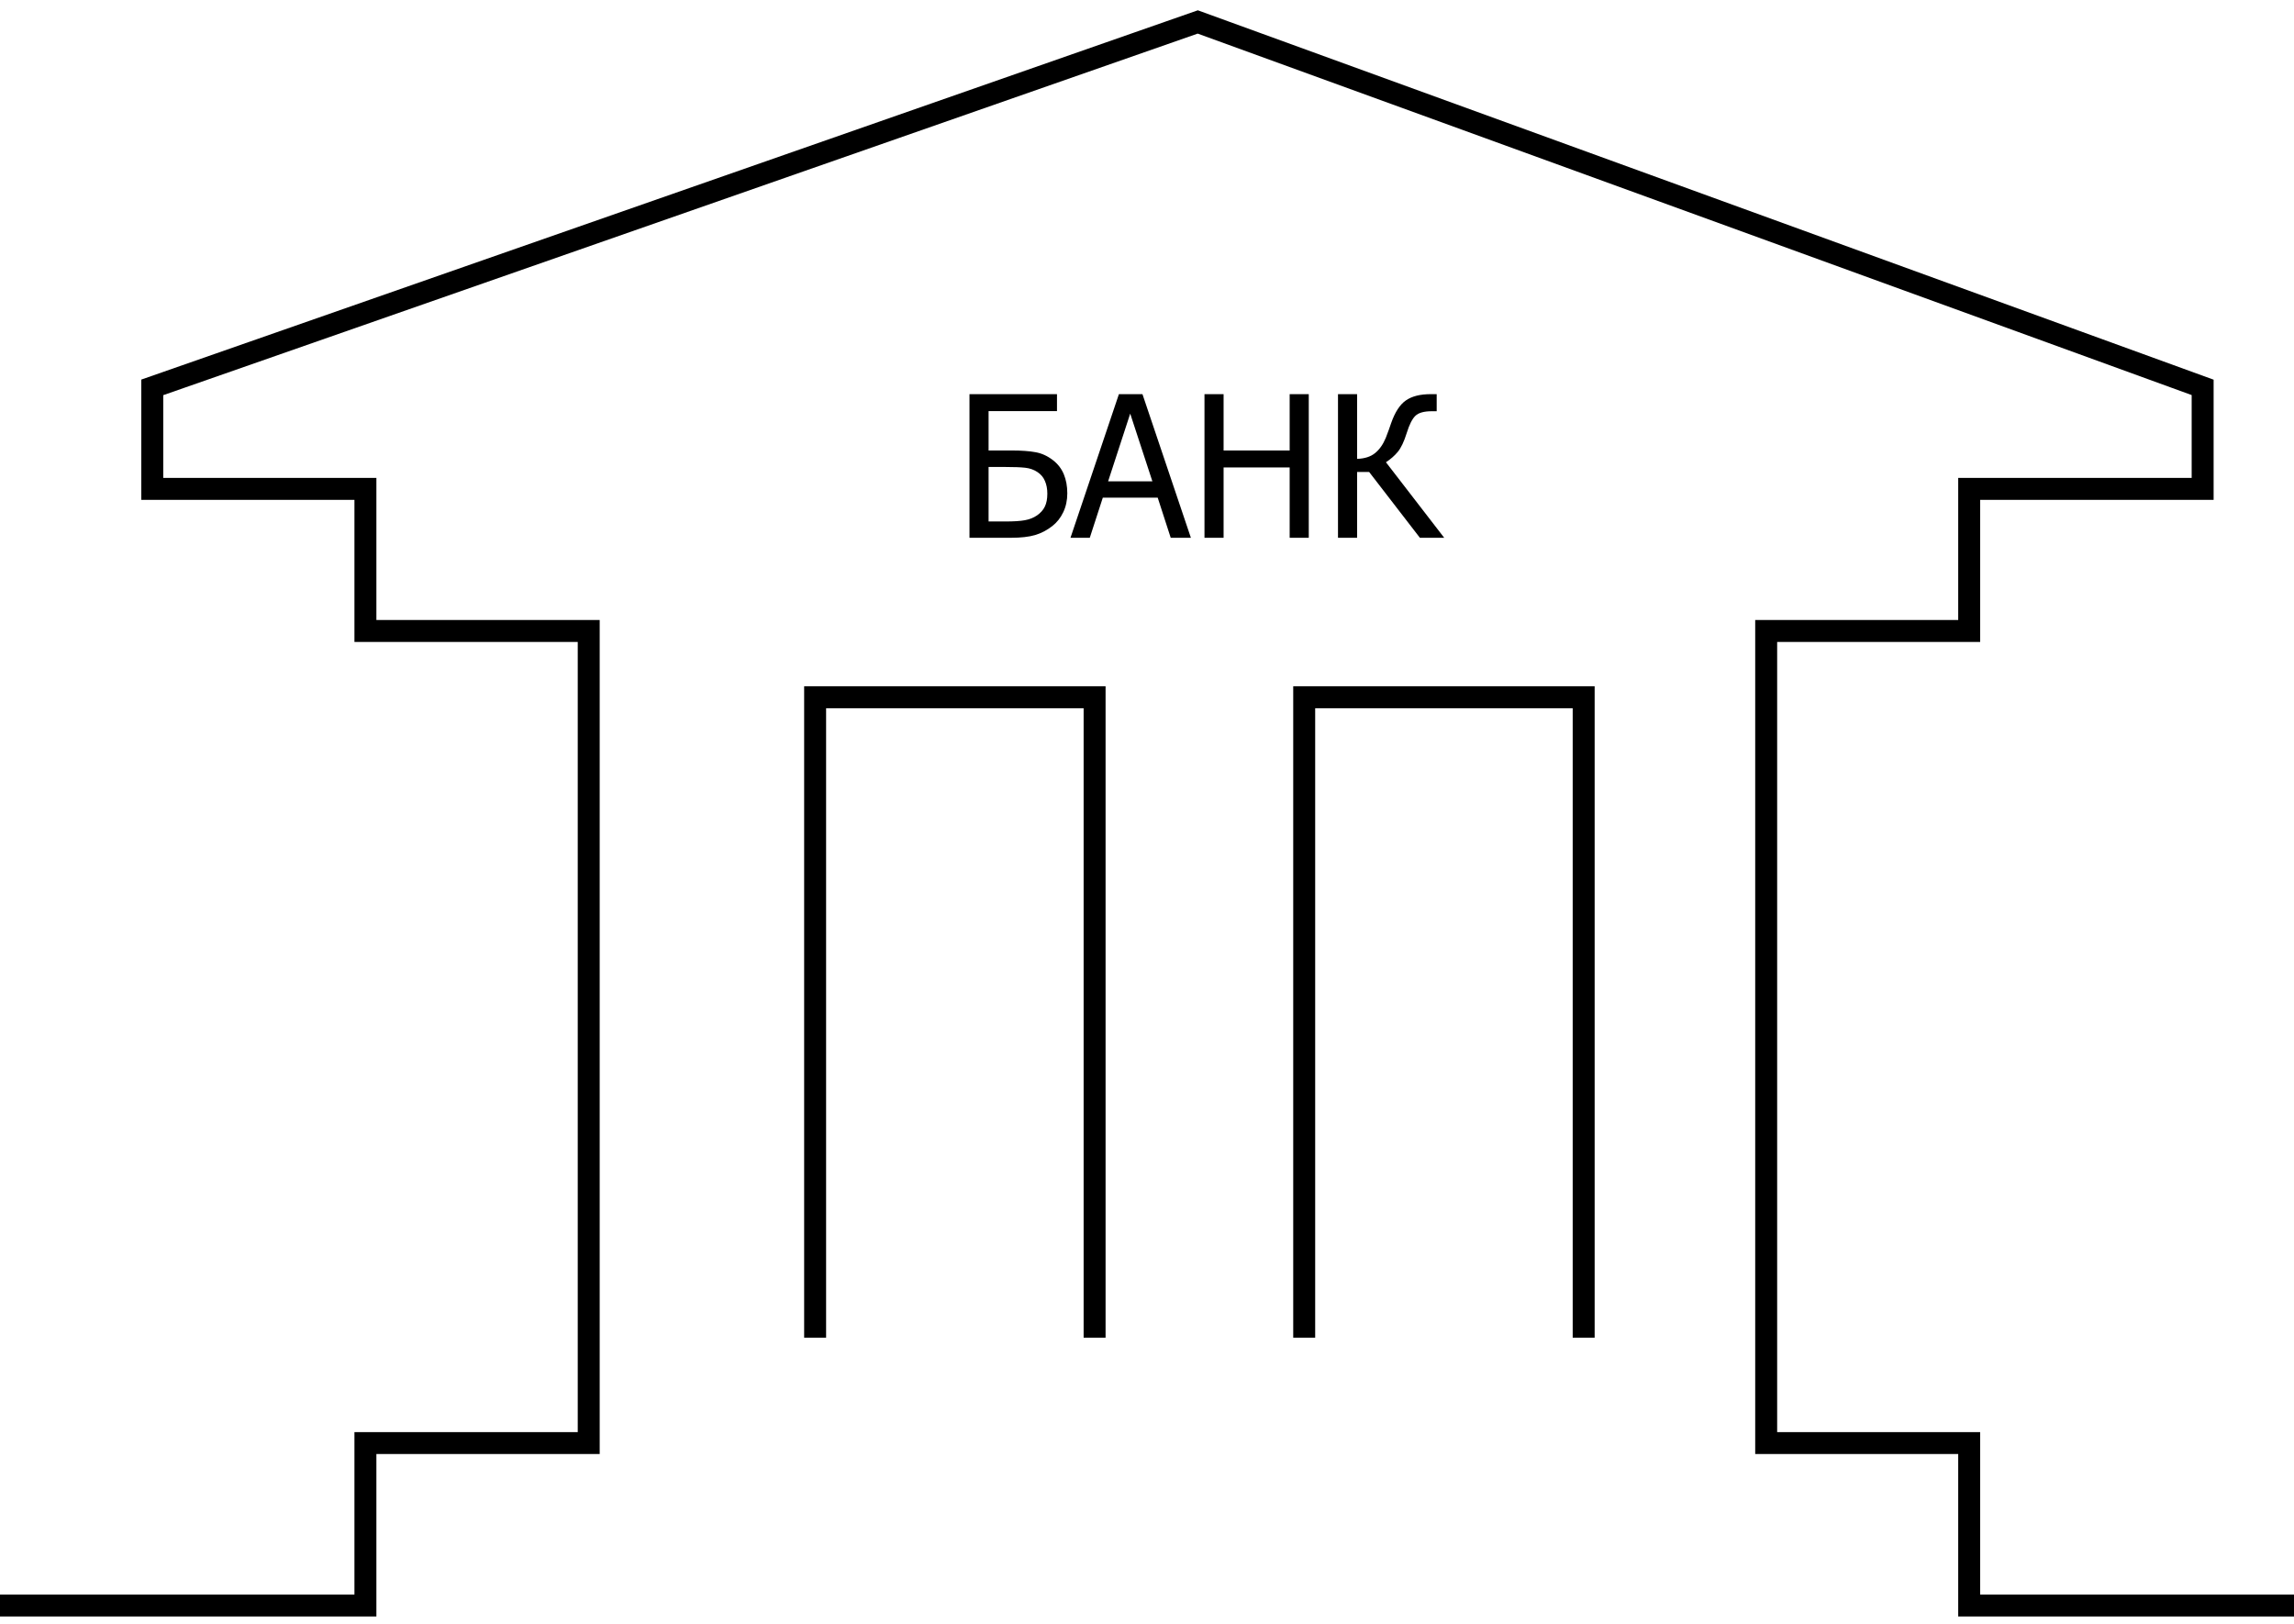 <svg width="209" height="148" viewBox="0 0 209 148" fill="none" xmlns="http://www.w3.org/2000/svg">
<path d="M0 146.284H33.292V131.486H53.637V57.494H33.292V44.545H13.872V35.296L109.124 2L200.677 35.296V44.545H179.407V57.494H160.912V131.486H179.407V146.284H209" stroke="black" stroke-width="2"/>
<path d="M74.264 121.883V63.533H99.726V92.708V121.883" stroke="black" stroke-width="2"/>
<path d="M118.822 121.883V63.533H144.284V121.883" stroke="black" stroke-width="2"/>
<path d="M97.239 44.948C97.239 45.581 97.116 46.155 96.87 46.671C96.624 47.187 96.293 47.605 95.877 47.928C95.385 48.315 94.857 48.59 94.295 48.754C93.732 48.918 93.006 49 92.115 49H88.327V35.913H96.299V37.46H90.067V41.046H92.168C93.059 41.046 93.785 41.099 94.348 41.204C94.91 41.304 95.44 41.547 95.939 41.934C96.384 42.279 96.712 42.707 96.923 43.217C97.134 43.727 97.239 44.304 97.239 44.948ZM95.42 44.983C95.42 44.544 95.347 44.157 95.2 43.823C95.06 43.489 94.834 43.22 94.523 43.015C94.201 42.798 93.829 42.666 93.407 42.619C92.985 42.572 92.391 42.549 91.623 42.549H90.067V47.515H91.579C92.358 47.515 92.956 47.477 93.372 47.4C93.794 47.324 94.163 47.178 94.48 46.961C94.808 46.732 95.045 46.466 95.191 46.161C95.344 45.851 95.42 45.458 95.42 44.983ZM97.529 49L101.941 35.913H104.086L108.498 49H106.661L105.475 45.344H100.474L99.287 49H97.529ZM104.991 43.858L102.97 37.688L100.957 43.858H104.991ZM119.238 49H117.498V42.593H111.478V49H109.737V35.913H111.478V41.046H117.498V35.913H119.238V49ZM131.578 49H129.363L124.74 43.006H123.642V49H121.901V35.913H123.642V41.81C124.327 41.787 124.869 41.614 125.268 41.292C125.672 40.97 126 40.507 126.252 39.903C126.357 39.64 126.451 39.391 126.533 39.156C126.621 38.916 126.691 38.714 126.744 38.55C127.096 37.548 127.544 36.859 128.089 36.484C128.634 36.103 129.39 35.913 130.356 35.913H130.893V37.469H130.453C129.738 37.469 129.237 37.609 128.95 37.891C128.663 38.166 128.399 38.69 128.159 39.464C127.919 40.237 127.649 40.806 127.351 41.169C127.052 41.526 126.691 41.843 126.27 42.118L131.578 49Z" fill="black"/>
</svg>
